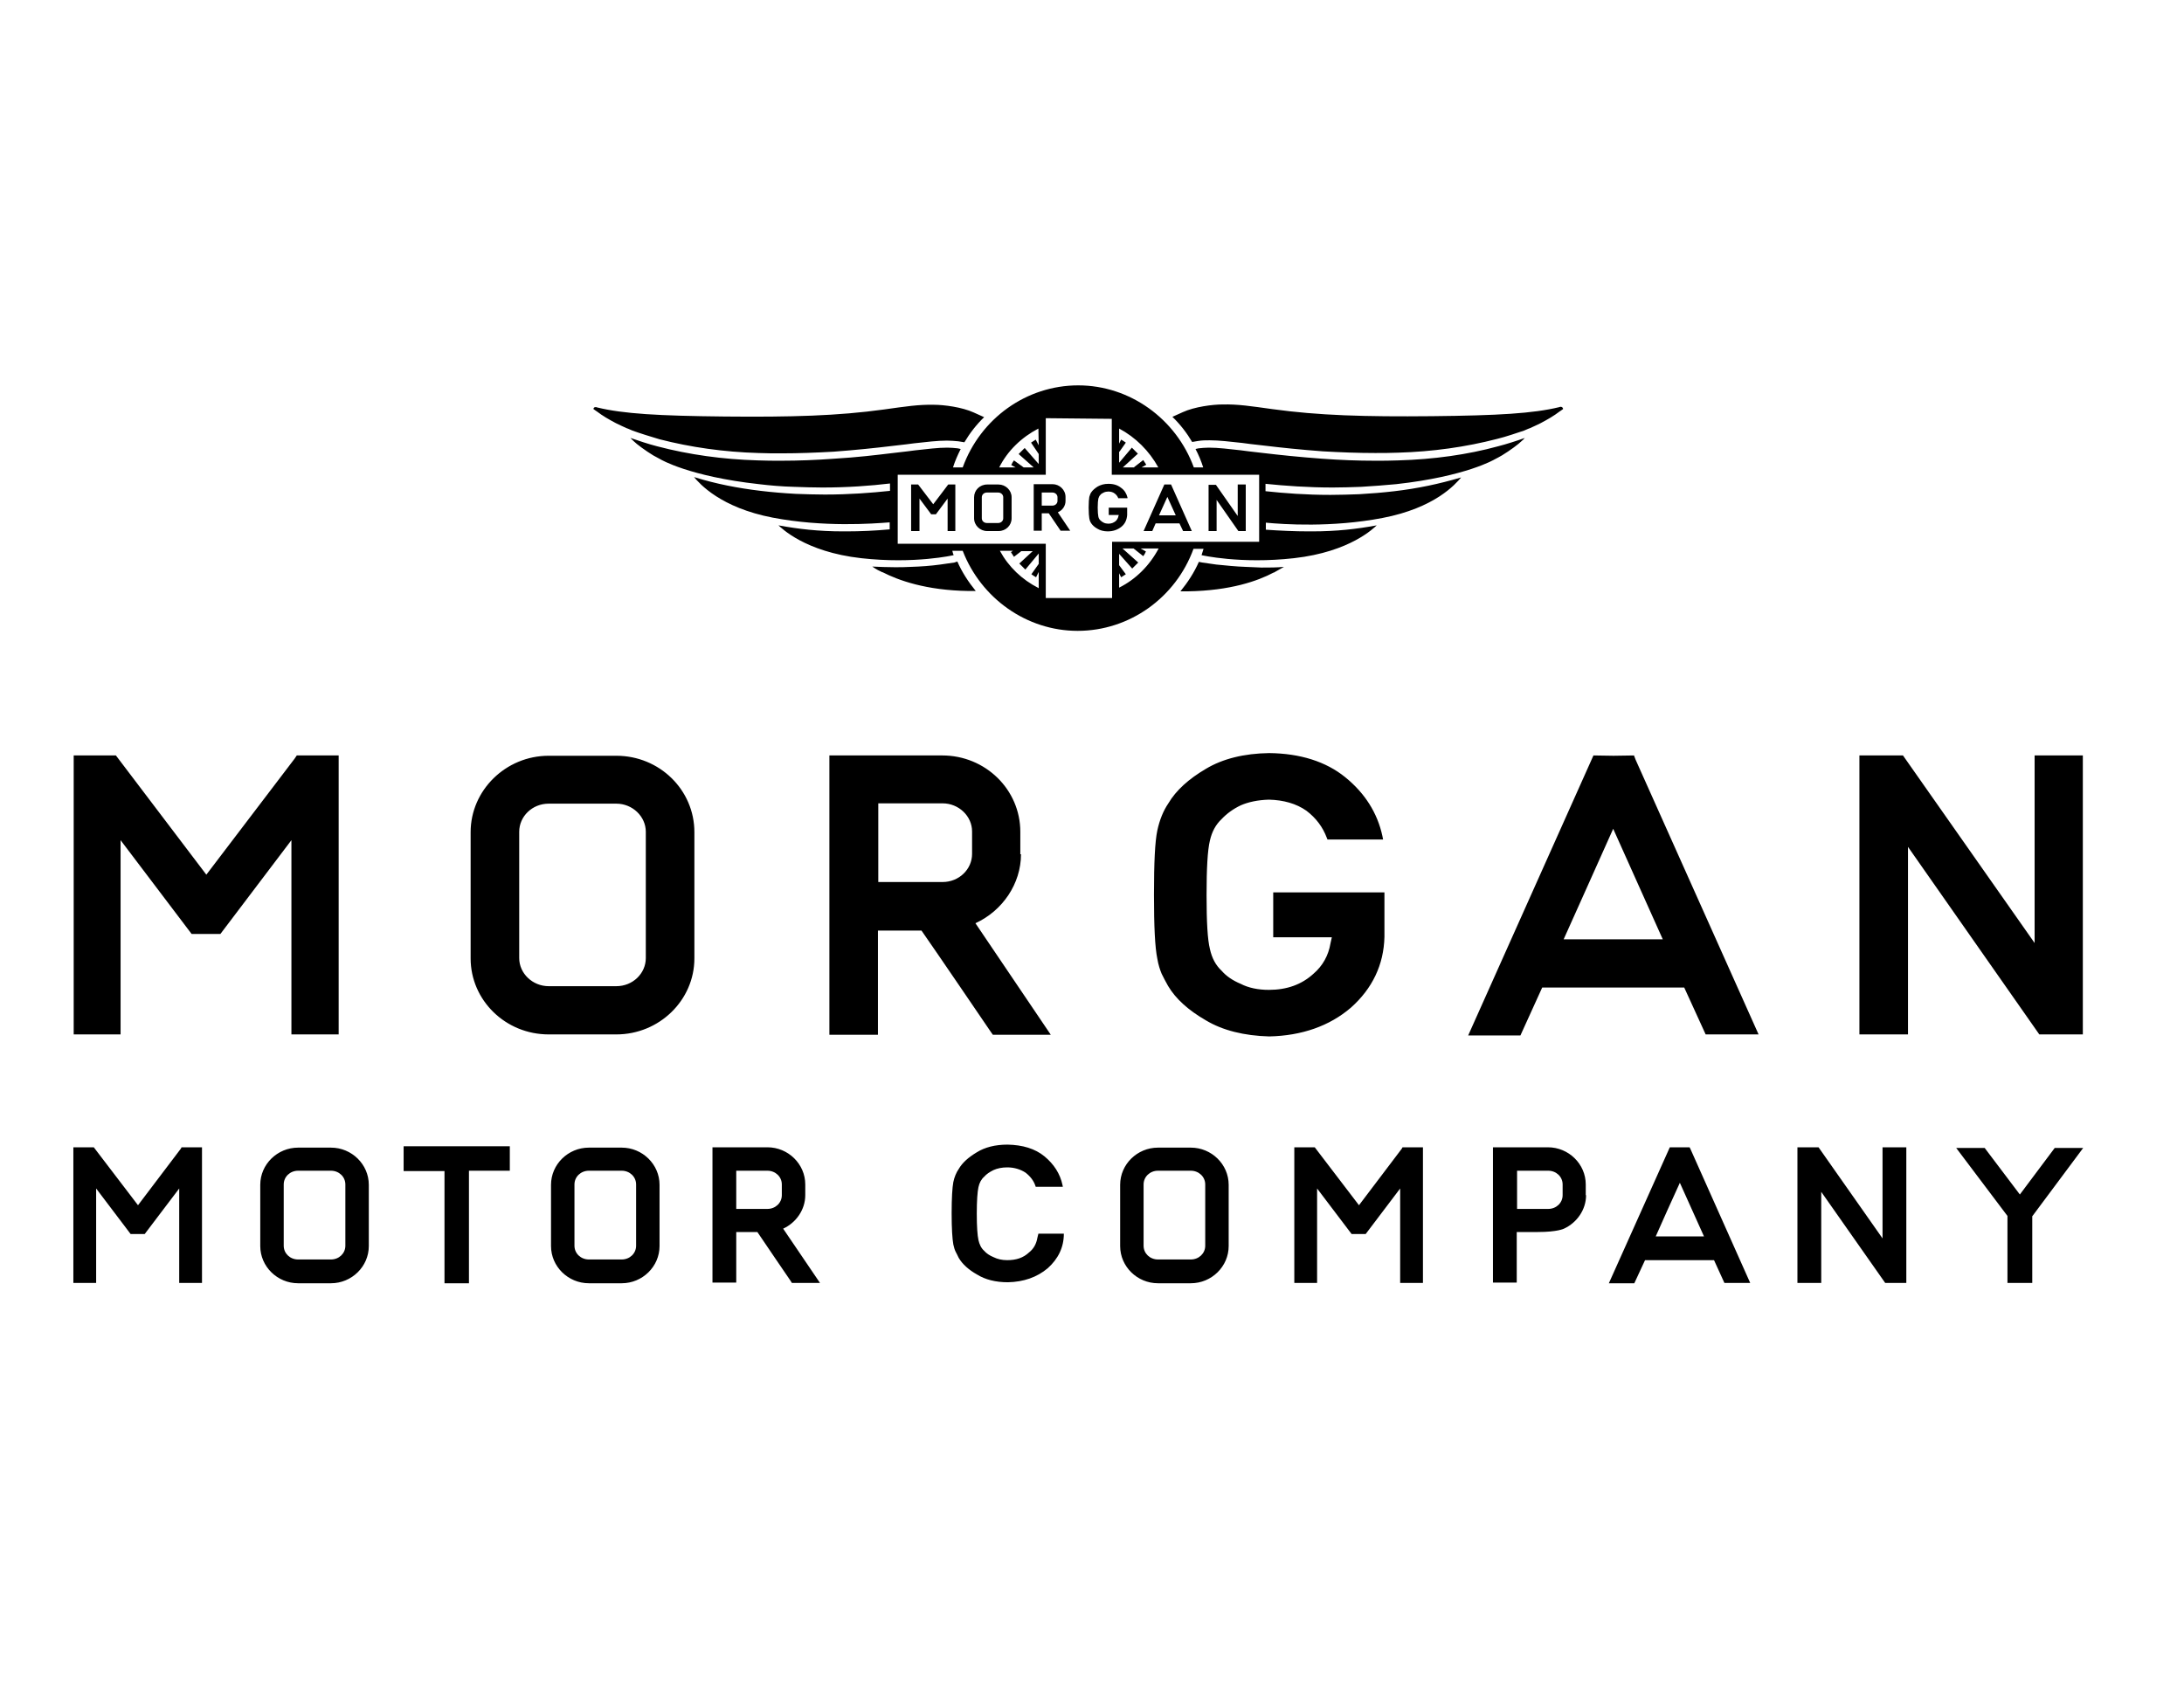 <svg width="90" height="70" viewBox="0 0 90 70" fill="none" xmlns="http://www.w3.org/2000/svg">
<rect x="0" y="0" width="90" height="70" fill="#808080" stroke="none"/>
<g clip-path="url(#clip0_1069_9059)">
<rect width="90" height="70" fill="white"/>
<path d="M12.23 31.136H13.956V42.634H12.009V34.628L9.083 38.493H7.896L4.969 34.628V42.634H3.037V31.136H4.776L8.503 36.05C9.414 34.849 12.147 31.26 12.147 31.26L12.23 31.136ZM25.399 31.149C27.179 31.149 28.615 32.557 28.615 34.297V39.501C28.615 41.226 27.166 42.634 25.399 42.634H22.61C20.83 42.634 19.394 41.226 19.394 39.501V34.297C19.394 32.571 20.843 31.149 22.61 31.149H25.399ZM26.613 34.283C26.613 33.648 26.061 33.123 25.399 33.123H22.61C21.934 33.123 21.396 33.648 21.396 34.283V39.487C21.396 40.122 21.948 40.646 22.61 40.646H25.399C26.075 40.646 26.613 40.122 26.613 39.487V34.283ZM67.403 31.315L72.469 42.634H70.288L69.405 40.702H63.552L62.655 42.676H60.502L65.664 31.136L66.492 31.149L67.334 31.136L67.403 31.315ZM66.478 34.159C65.926 35.387 64.905 37.679 64.436 38.714H68.521L66.478 34.159ZM42.074 35.208C42.074 36.422 41.314 37.541 40.196 38.051L43.302 42.648H40.914L40.817 42.51C40.817 42.51 38.498 39.1 37.974 38.355H36.179V42.648H34.178V31.136H38.83C40.61 31.136 42.046 32.544 42.046 34.283V35.208M40.058 34.269C40.058 33.634 39.506 33.11 38.843 33.11H36.193V36.353H38.843C39.52 36.353 40.058 35.829 40.058 35.194V34.269ZM83.844 31.136V38.866L78.419 31.136H76.624V42.634H78.626V34.904L84.037 42.634H85.831V31.136H83.844ZM54.828 38.88C54.745 39.377 54.511 39.804 54.124 40.136C53.641 40.577 53.034 40.798 52.288 40.798C51.847 40.798 51.446 40.715 51.129 40.55C50.797 40.412 50.535 40.232 50.342 40.011C50.093 39.777 49.942 39.487 49.859 39.114C49.762 38.728 49.721 37.996 49.721 36.892C49.721 35.801 49.762 35.042 49.859 34.642C49.942 34.283 50.093 33.993 50.342 33.758C50.549 33.538 50.811 33.344 51.129 33.192C51.446 33.054 51.833 32.972 52.288 32.958C52.896 32.972 53.42 33.123 53.834 33.413C54.235 33.717 54.511 34.09 54.676 34.531L54.704 34.6H56.995L56.968 34.462C56.761 33.496 56.236 32.682 55.435 32.033C54.635 31.384 53.572 31.053 52.302 31.039C51.267 31.053 50.383 31.274 49.693 31.688C48.989 32.102 48.465 32.571 48.147 33.11C47.94 33.413 47.788 33.786 47.692 34.228C47.595 34.683 47.554 35.553 47.554 36.878C47.554 38.189 47.595 39.045 47.692 39.514C47.733 39.763 47.802 39.97 47.871 40.136C47.954 40.301 48.037 40.467 48.133 40.633C48.451 41.171 48.975 41.64 49.693 42.054C50.383 42.468 51.267 42.689 52.302 42.717C53.641 42.689 54.787 42.289 55.67 41.53C56.554 40.743 57.023 39.763 57.051 38.617V36.781H52.468V38.631H54.621H54.883L54.828 38.88ZM7.454 47.341C7.454 47.341 6.129 49.094 5.687 49.674L3.865 47.286H3.023V52.877H3.962V48.984L5.383 50.861H5.963L7.385 48.984V52.877H8.324V47.286H7.482L7.454 47.341ZM57.768 47.341C57.768 47.341 56.443 49.094 56.002 49.674L54.179 47.286H53.337V52.877H54.276V48.984L55.698 50.861H56.278L57.699 48.984V52.877H58.638V47.286H57.796L57.768 47.341ZM13.638 47.3C14.494 47.3 15.198 47.99 15.198 48.832V51.358C15.198 52.2 14.494 52.89 13.638 52.89H12.285C11.429 52.89 10.725 52.2 10.725 51.358V48.832C10.725 47.99 11.429 47.3 12.285 47.3H13.638ZM14.232 48.818C14.232 48.501 13.969 48.252 13.638 48.252H12.285C11.954 48.252 11.692 48.501 11.692 48.818V51.344C11.692 51.662 11.954 51.91 12.285 51.91H13.638C13.969 51.91 14.232 51.662 14.232 51.344V48.818ZM49.072 47.3C49.928 47.3 50.632 47.99 50.632 48.832V51.358C50.632 52.2 49.928 52.89 49.072 52.89H47.719C46.863 52.89 46.16 52.2 46.16 51.358V48.832C46.16 47.99 46.863 47.3 47.719 47.3H49.072ZM49.666 48.818C49.666 48.501 49.403 48.252 49.072 48.252H47.719C47.388 48.252 47.126 48.501 47.126 48.818V51.344C47.126 51.662 47.388 51.91 47.719 51.91H49.072C49.403 51.91 49.666 51.662 49.666 51.344V48.818ZM25.62 47.3C26.475 47.3 27.179 47.99 27.179 48.832V51.358C27.179 52.2 26.475 52.89 25.62 52.89H24.267C23.411 52.89 22.707 52.2 22.707 51.358V48.832C22.707 47.99 23.411 47.3 24.267 47.3H25.62ZM26.213 48.818C26.213 48.501 25.951 48.252 25.62 48.252H24.267C23.936 48.252 23.673 48.501 23.673 48.818V51.344C23.673 51.662 23.936 51.91 24.267 51.91H25.62C25.951 51.91 26.213 51.662 26.213 51.344V48.818ZM69.667 47.369L72.124 52.877H71.061L70.633 51.938H67.79L67.348 52.89H66.299L68.811 47.286H69.212H69.626L69.667 47.369ZM69.225 48.749C68.949 49.343 68.452 50.461 68.231 50.958H70.219L69.225 48.749ZM33.184 49.26C33.184 49.853 32.811 50.392 32.273 50.64L33.791 52.877H32.632L32.59 52.807C32.59 52.807 31.459 51.151 31.21 50.778H30.34V52.863H29.36V47.286H31.624C32.48 47.286 33.184 47.976 33.184 48.818V49.26ZM32.218 48.818C32.218 48.501 31.956 48.252 31.624 48.252H30.34V49.826H31.624C31.956 49.826 32.218 49.577 32.218 49.26V48.818ZM65.36 49.26C65.36 49.853 64.988 50.392 64.449 50.64C64.449 50.64 64.187 50.778 63.373 50.778H62.503V52.863H61.523V47.286H63.787C64.643 47.286 65.347 47.976 65.347 48.818V49.26M64.394 48.818C64.394 48.501 64.132 48.252 63.801 48.252H62.517V49.826H63.801C64.132 49.826 64.394 49.577 64.394 49.26V48.818ZM77.577 47.286V51.041L74.94 47.286H74.07V52.877H75.051V49.122L77.687 52.877H78.557V47.286H77.577ZM42.75 51.013C42.709 51.261 42.598 51.468 42.405 51.62C42.17 51.841 41.88 51.938 41.508 51.938C41.287 51.938 41.107 51.896 40.942 51.814C40.776 51.745 40.652 51.662 40.555 51.551C40.431 51.441 40.362 51.289 40.321 51.11C40.279 50.916 40.252 50.571 40.252 50.019C40.252 49.481 40.279 49.122 40.321 48.929C40.362 48.749 40.431 48.611 40.555 48.501C40.652 48.39 40.776 48.307 40.942 48.225C41.093 48.156 41.287 48.114 41.508 48.114C41.797 48.114 42.06 48.197 42.267 48.335C42.46 48.487 42.598 48.666 42.667 48.873L42.681 48.915H43.799L43.785 48.846C43.689 48.377 43.426 47.976 43.04 47.659C42.653 47.341 42.143 47.189 41.521 47.176C41.011 47.176 40.583 47.286 40.252 47.493C39.906 47.7 39.658 47.921 39.506 48.183C39.41 48.321 39.327 48.514 39.285 48.722C39.244 48.942 39.216 49.37 39.216 50.005C39.216 50.64 39.244 51.054 39.285 51.289C39.313 51.413 39.34 51.51 39.382 51.593C39.423 51.676 39.465 51.745 39.506 51.841C39.658 52.103 39.92 52.338 40.265 52.531C40.597 52.738 41.025 52.849 41.535 52.849C42.184 52.835 42.736 52.642 43.178 52.269C43.606 51.883 43.84 51.413 43.84 50.847H42.791L42.75 51.013ZM21.009 47.245H16.633V48.266H18.317V52.89H19.325V48.252H21.009V47.245ZM85.845 47.314H84.672L83.236 49.232L81.787 47.314H80.613L82.725 50.116V52.877H83.747V50.13L85.845 47.314Z" fill="black"/>
<path d="M39.078 19.969H39.368V21.888H39.05V20.549L38.567 21.198H38.374L37.891 20.549V21.888H37.546V19.969H37.836L38.457 20.783C38.609 20.59 39.064 19.983 39.064 19.983L39.078 19.969ZM41.149 19.969C41.438 19.969 41.687 20.204 41.687 20.494V21.363C41.687 21.653 41.452 21.888 41.149 21.888H40.679C40.389 21.888 40.141 21.653 40.141 21.363V20.494C40.141 20.204 40.376 19.969 40.679 19.969H41.149ZM41.342 20.494C41.342 20.383 41.245 20.3 41.135 20.3H40.666C40.555 20.3 40.459 20.383 40.459 20.494V21.363C40.459 21.474 40.555 21.556 40.666 21.556H41.135C41.245 21.556 41.342 21.474 41.342 21.363V20.494ZM48.271 19.997L49.113 21.888H48.755L48.603 21.57H47.623L47.484 21.888H47.126L47.981 19.969H48.12H48.258L48.271 19.997ZM48.451 21.239L48.106 20.48C48.009 20.687 47.843 21.059 47.761 21.239H48.451ZM43.909 20.645C43.909 20.852 43.785 21.032 43.592 21.115L44.103 21.874H43.702L43.688 21.846C43.688 21.846 43.302 21.28 43.219 21.156H42.929V21.874H42.598V19.955H43.371C43.661 19.955 43.909 20.19 43.909 20.48V20.645ZM43.578 20.494C43.578 20.383 43.481 20.3 43.371 20.3H42.929V20.839H43.371C43.481 20.839 43.578 20.756 43.578 20.645V20.494ZM51.005 21.267L50.107 19.983H49.804V21.888H50.135V20.604L51.032 21.888H51.336V19.969H51.005V21.267ZM45.704 21.225H46.063H46.104L46.09 21.267C46.077 21.349 46.035 21.418 45.98 21.474C45.897 21.543 45.8 21.584 45.676 21.584C45.607 21.584 45.538 21.57 45.483 21.543C45.428 21.515 45.386 21.487 45.345 21.446C45.304 21.405 45.276 21.363 45.262 21.294C45.248 21.225 45.235 21.101 45.235 20.922C45.235 20.742 45.248 20.618 45.262 20.549C45.276 20.494 45.304 20.438 45.345 20.397C45.373 20.355 45.428 20.328 45.483 20.3C45.538 20.273 45.607 20.259 45.676 20.259C45.773 20.259 45.87 20.287 45.938 20.342C46.008 20.397 46.049 20.452 46.077 20.521V20.535H46.463V20.507C46.422 20.342 46.339 20.204 46.201 20.107C46.063 19.997 45.897 19.941 45.676 19.941C45.497 19.941 45.359 19.983 45.235 20.052C45.124 20.121 45.028 20.204 44.972 20.287C44.931 20.342 44.917 20.397 44.889 20.48C44.876 20.549 44.862 20.701 44.862 20.922C44.862 21.142 44.876 21.28 44.889 21.363C44.903 21.405 44.903 21.446 44.917 21.474C44.931 21.501 44.945 21.529 44.959 21.556C45.014 21.639 45.096 21.722 45.221 21.791C45.331 21.86 45.483 21.901 45.649 21.901C45.87 21.901 46.063 21.832 46.215 21.708C46.366 21.584 46.435 21.418 46.449 21.225V20.922H45.69V21.225H45.704Z" fill="black"/>
<path d="M57.63 18.975C57.313 18.989 56.982 18.989 56.664 18.989C55.946 18.989 55.229 18.961 54.483 18.906C53.545 18.837 52.758 18.754 52.054 18.671L51.46 18.602C51.35 18.588 51.253 18.575 51.143 18.561C50.646 18.506 50.204 18.45 49.818 18.45C49.666 18.45 49.528 18.464 49.39 18.478L49.266 18.506C49.39 18.74 49.5 19.002 49.583 19.265H49.196C48.465 17.263 46.56 15.883 44.434 15.883C42.295 15.883 40.404 17.249 39.672 19.265H39.272C39.354 19.002 39.465 18.754 39.589 18.506L39.465 18.478C39.327 18.464 39.189 18.45 39.037 18.45C38.65 18.45 38.222 18.506 37.712 18.561C37.615 18.575 37.505 18.588 37.394 18.602L36.801 18.671C36.111 18.754 35.31 18.851 34.371 18.906C33.626 18.961 32.908 18.989 32.19 18.989C31.873 18.989 31.541 18.989 31.224 18.975C29.788 18.933 28.394 18.74 27.083 18.395C26.752 18.312 26.255 18.147 25.979 18.05L25.992 18.064C26.02 18.091 26.061 18.133 26.103 18.174C26.241 18.312 26.6 18.575 26.917 18.768C27.014 18.823 27.124 18.878 27.221 18.933C27.221 18.933 28.394 19.637 31.279 19.955C31.735 20.01 32.218 20.052 32.715 20.065C33.101 20.079 33.502 20.093 33.888 20.093C34.923 20.093 35.862 20.024 36.676 19.927V20.231C35.89 20.314 35.006 20.383 33.985 20.383C33.598 20.383 33.198 20.369 32.798 20.355C32.301 20.328 31.804 20.286 31.348 20.231C30.41 20.12 29.499 19.941 28.657 19.679L28.601 19.665C28.836 19.941 29.692 20.921 31.845 21.335C33.943 21.736 35.959 21.584 36.663 21.529V21.818C36.055 21.874 35.462 21.901 34.882 21.901C34.841 21.901 34.785 21.901 34.744 21.901C33.736 21.901 32.908 21.805 32.08 21.653C32.19 21.749 33.157 22.743 35.489 23.006C37.698 23.254 39.299 22.881 39.299 22.881C39.285 22.854 39.258 22.771 39.244 22.702H39.672C40.431 24.662 42.308 26.001 44.407 26.001C46.546 26.001 48.451 24.634 49.183 22.619H49.597C49.583 22.66 49.528 22.84 49.514 22.881C49.514 22.881 51.115 23.254 53.324 23.006C55.657 22.743 56.623 21.749 56.733 21.653C55.905 21.805 55.077 21.901 54.069 21.901C54.028 21.901 53.972 21.901 53.931 21.901C53.365 21.901 52.758 21.874 52.164 21.832V21.542C52.882 21.611 54.884 21.749 56.968 21.349C59.135 20.935 59.977 19.955 60.212 19.679L60.157 19.693C59.315 19.941 58.417 20.134 57.465 20.245C56.995 20.3 56.512 20.341 56.015 20.369C55.615 20.383 55.215 20.397 54.828 20.397C53.807 20.397 52.923 20.328 52.15 20.245V19.941C52.965 20.024 53.904 20.093 54.925 20.093C55.312 20.093 55.698 20.079 56.098 20.065C56.595 20.038 57.065 19.996 57.534 19.955C60.419 19.637 61.592 18.933 61.592 18.933C61.703 18.878 61.799 18.823 61.896 18.768C62.213 18.575 62.572 18.312 62.71 18.174C62.752 18.133 62.793 18.105 62.821 18.064L62.834 18.05C62.572 18.147 62.062 18.312 61.73 18.395C60.474 18.74 59.08 18.933 57.63 18.975ZM47.733 19.265H47.043L47.236 19.154C47.195 19.085 47.154 19.03 47.112 18.961L46.739 19.251V19.265H46.27L46.891 18.699C46.808 18.616 46.726 18.533 46.643 18.45L46.118 19.072V18.616H46.132L46.394 18.243C46.339 18.202 46.27 18.16 46.201 18.119L46.118 18.285V17.663C46.795 18.022 47.361 18.588 47.733 19.265ZM42.791 17.663L42.805 18.354L42.681 18.119C42.612 18.16 42.557 18.202 42.488 18.243L42.805 18.713V19.127L42.226 18.464C42.143 18.547 42.06 18.63 41.977 18.713L42.598 19.265H42.184L41.784 18.975C41.742 19.03 41.701 19.099 41.673 19.168L41.853 19.265H41.176C41.522 18.575 42.101 18.022 42.791 17.663ZM41.204 22.702H41.742L41.66 22.757C41.701 22.826 41.742 22.881 41.784 22.95L42.087 22.716H42.557L42.005 23.226C42.087 23.309 42.17 23.392 42.253 23.475L42.805 22.812V23.24L42.502 23.668C42.557 23.709 42.626 23.751 42.695 23.792L42.805 23.572V24.248L42.791 24.234C42.115 23.889 41.563 23.364 41.204 22.702ZM46.118 24.22V23.627L46.201 23.792C46.27 23.751 46.325 23.709 46.394 23.668L46.118 23.295V22.826L46.657 23.433C46.739 23.351 46.822 23.268 46.905 23.185L46.256 22.605H46.712L47.112 22.923C47.154 22.867 47.195 22.799 47.222 22.729L47.002 22.605H47.747C47.374 23.309 46.808 23.875 46.118 24.22ZM45.828 22.329V24.648H43.095V22.412H36.994V19.568H43.095V17.236L45.815 17.263V19.568H51.888V22.329H45.828ZM64.408 16.835C64.422 16.849 64.408 16.863 64.408 16.863C64.38 16.877 64.339 16.918 64.311 16.932L64.27 16.959C64.035 17.139 63.773 17.291 63.483 17.443C63.345 17.512 63.193 17.581 63.041 17.65C62.986 17.663 62.848 17.733 62.807 17.746C62.558 17.829 62.034 18.009 61.689 18.091C60.405 18.423 59.038 18.616 57.617 18.657C57.299 18.671 56.968 18.671 56.664 18.671C55.946 18.671 55.242 18.643 54.511 18.602C53.586 18.533 52.799 18.45 52.109 18.367L51.516 18.299C51.405 18.285 51.308 18.271 51.198 18.257C50.687 18.202 50.245 18.147 49.845 18.147C49.68 18.147 49.541 18.147 49.376 18.174C49.21 18.202 49.127 18.216 49.127 18.216C48.907 17.843 48.63 17.484 48.313 17.18L48.741 16.987C49.224 16.766 49.969 16.67 50.383 16.67C51.019 16.656 51.543 16.739 52.44 16.863C54.331 17.125 56.25 17.18 59.011 17.153C61.73 17.125 63.18 17.042 64.256 16.78L64.298 16.766H64.311C64.367 16.766 64.394 16.794 64.408 16.835ZM51.336 23.364C50.936 23.351 50.535 23.309 50.121 23.268L49.541 23.185L49.404 23.157C49.21 23.599 48.948 23.999 48.644 24.372H48.948C50.701 24.345 51.833 23.944 52.482 23.599H52.495C52.62 23.53 52.716 23.475 52.91 23.364C52.62 23.392 52.302 23.392 51.985 23.392C51.778 23.378 51.557 23.378 51.336 23.364ZM27.18 18.105C28.463 18.436 29.83 18.63 31.252 18.671C31.569 18.685 31.9 18.685 32.204 18.685C32.922 18.685 33.626 18.657 34.358 18.616C35.282 18.547 36.069 18.464 36.759 18.381L37.353 18.312C37.463 18.299 37.56 18.285 37.67 18.271C38.181 18.216 38.623 18.16 39.023 18.16C39.189 18.16 39.327 18.174 39.492 18.188C39.658 18.216 39.741 18.229 39.741 18.229C39.962 17.857 40.238 17.498 40.555 17.194L40.127 17.001C39.644 16.78 38.899 16.683 38.485 16.683C37.85 16.67 37.325 16.752 36.428 16.877C34.537 17.139 32.618 17.194 29.858 17.167C27.138 17.139 25.689 17.056 24.612 16.794L24.571 16.78H24.543C24.502 16.78 24.474 16.794 24.46 16.835C24.446 16.849 24.46 16.863 24.46 16.863C24.488 16.877 24.529 16.918 24.557 16.932L24.598 16.959C24.833 17.139 25.095 17.291 25.385 17.443C25.523 17.512 25.675 17.581 25.827 17.65C25.882 17.663 26.02 17.733 26.061 17.746C26.324 17.843 26.848 18.009 27.18 18.105ZM39.327 23.185L38.747 23.268C38.347 23.323 37.946 23.351 37.532 23.364C37.312 23.378 37.091 23.378 36.87 23.378C36.552 23.378 36.249 23.364 35.945 23.351C36.124 23.475 36.235 23.53 36.359 23.585H36.373C37.022 23.917 38.154 24.331 39.907 24.358H40.21C39.907 23.986 39.644 23.585 39.451 23.143L39.327 23.185Z" fill="black"/>
</g>
<defs>
<clipPath id="clip0_1069_9059">
<rect width="90" height="70" fill="white"/>
</clipPath>
</defs>
</svg>
